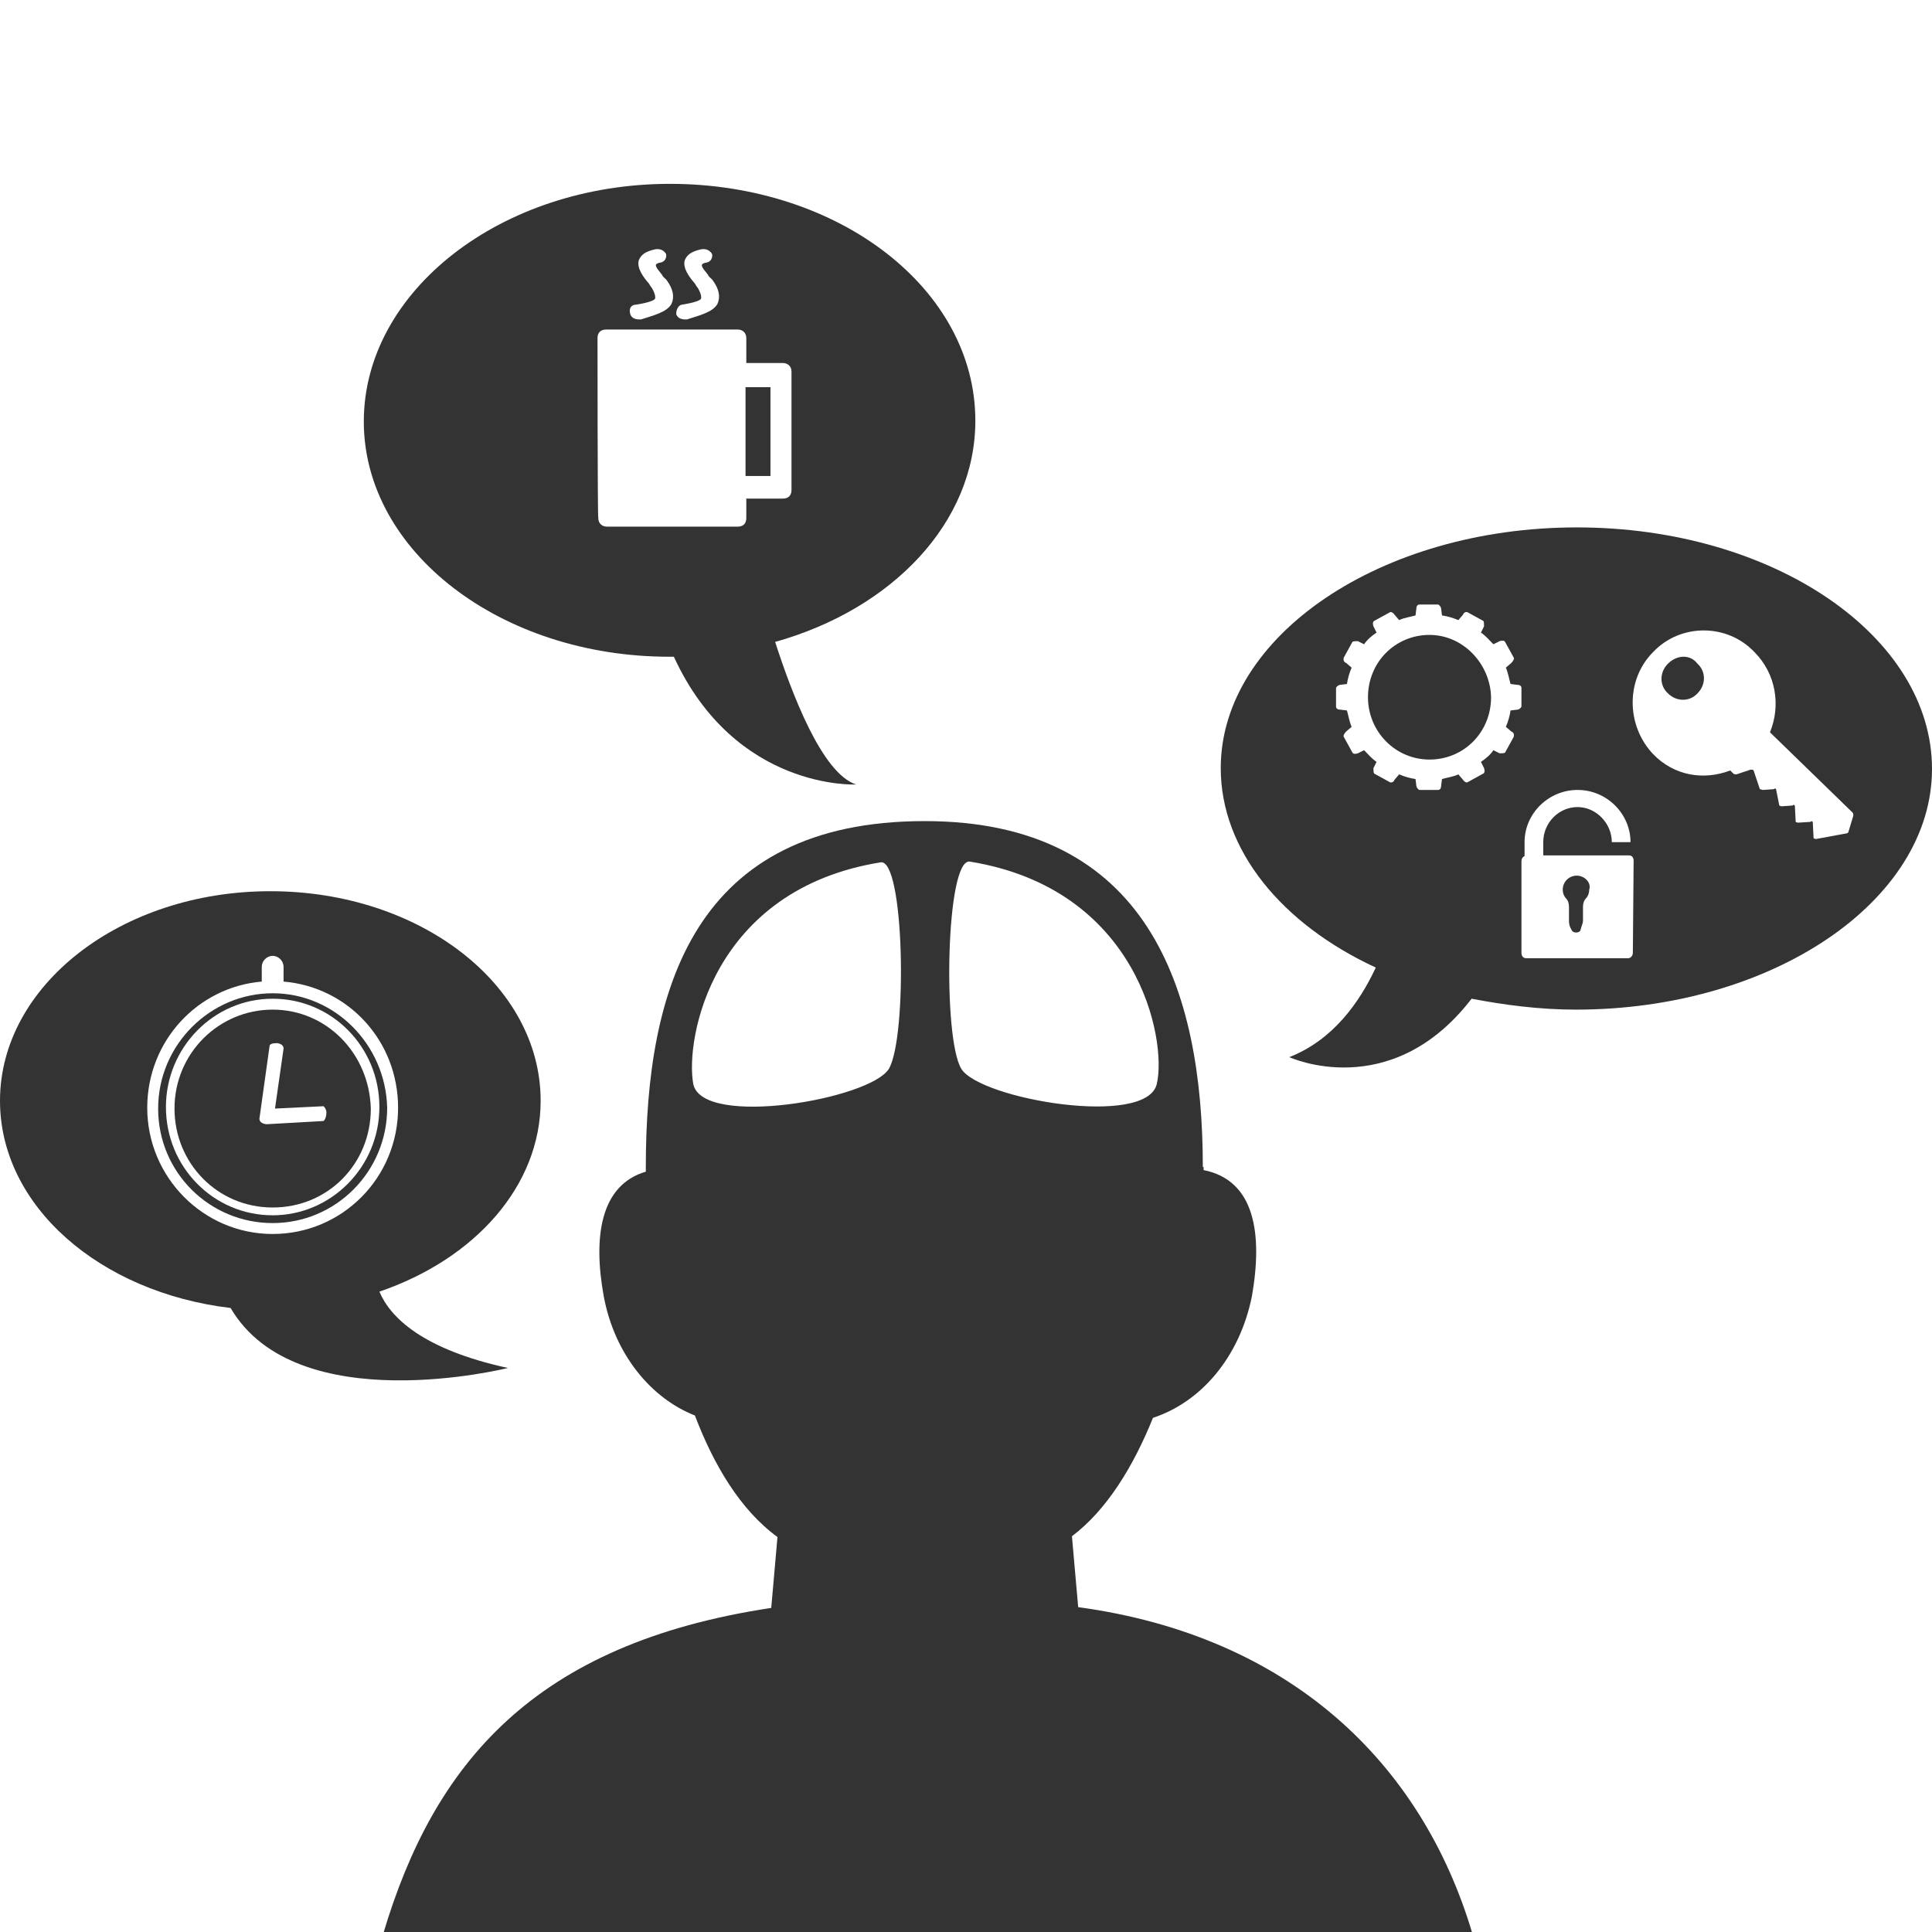 <?xml version="1.0" encoding="utf-8"?>
<!-- Generator: Adobe Illustrator 24.0.0, SVG Export Plug-In . SVG Version: 6.00 Build 0)  -->
<svg version="1.1" id="图层_1" xmlns="http://www.w3.org/2000/svg" xmlns:xlink="http://www.w3.org/1999/xlink" x="0px" y="0px"
	 viewBox="0 0 248 248" style="enable-background:new 0 0 248 248;" xml:space="preserve">
<style type="text/css">
	.st0{fill:#333333;}
</style>
<g>
	<path class="st0" d="M183.5,81.5c-4.4,0-7.9,3.5-7.9,8c0,4.4,3.5,8,7.9,8s7.9-3.5,7.9-8C191.3,85.2,187.8,81.5,183.5,81.5z"/>
	<path class="st0" d="M202.4,112.4c-1,0-1.8,0.8-1.8,1.8c0,0.7,0.4,1.1,0.4,1.1c0.3,0.3,0.4,0.7,0.4,1.1v1.8c0,0.4,0.1,0.8,0.3,1.1
		c0,0,0.1,0.4,0.6,0.4c0.6,0,0.6-0.4,0.6-0.4c0.1-0.4,0.3-0.8,0.3-1.1v-1.8c0-0.4,0.1-0.8,0.4-1.1c0,0,0.4-0.4,0.4-1.1
		C204.3,113.3,203.4,112.4,202.4,112.4z"/>
	<path class="st0" d="M214.1,85.2c-1.1,1.1-1.1,2.8,0,3.8c1.1,1.1,2.8,1.1,3.8,0c1.1-1.1,1.1-2.8,0-3.8C217,84,215.3,84,214.1,85.2z
		"/>
	<path class="st0" d="M202.4,67.7c-25.1,0-45.7,13.9-45.7,30.9c0,10.5,7.8,20,19.9,25.6c-2.1,4.5-5.5,9.3-11.1,11.5
		c0,0,13,6,23.4-7.5c4.2,0.8,8.7,1.4,13.4,1.4c25.1,0,45.7-13.9,45.7-30.9S227.7,67.7,202.4,67.7z M194.7,91.1l-0.8,0.1
		c-0.1,0.7-0.3,1.4-0.6,2.1l0.7,0.6c0.3,0.1,0.4,0.4,0.3,0.7l-1.1,2c-0.1,0.1-0.4,0.1-0.7,0.1l-0.8-0.4c-0.4,0.6-1,1.1-1.6,1.5
		l0.4,0.8c0.1,0.3,0.1,0.6-0.1,0.7l-2,1.1c-0.1,0.1-0.4,0-0.6-0.3l-0.6-0.7c-0.6,0.3-1.4,0.4-2.1,0.6l-0.1,0.8
		c0,0.3-0.1,0.6-0.4,0.6h-2.4c-0.1,0-0.4-0.3-0.4-0.6l-0.1-0.8c-0.7-0.1-1.4-0.3-2.1-0.6l-0.6,0.7c-0.1,0.3-0.4,0.4-0.6,0.3l-2-1.1
		c-0.1-0.1-0.1-0.4-0.1-0.7l0.4-0.8c-0.6-0.4-1.1-1-1.6-1.5l-0.8,0.4c-0.3,0.1-0.6,0.1-0.7-0.1l-1.1-2c-0.1-0.1,0-0.4,0.3-0.7
		l0.7-0.6c-0.3-0.7-0.4-1.4-0.6-2.1l-0.8-0.1c-0.3,0-0.6-0.1-0.6-0.4v-2.4c0-0.1,0.3-0.4,0.6-0.4l0.8-0.1c0.1-0.7,0.3-1.4,0.6-2.1
		l-0.7-0.6c-0.3-0.1-0.4-0.4-0.3-0.7l1.1-2c0.1-0.1,0.4-0.1,0.7-0.1l0.8,0.4c0.4-0.6,1-1.1,1.6-1.5l-0.4-0.8
		c-0.1-0.3-0.1-0.6,0.1-0.7l2-1.1c0.1-0.1,0.4,0,0.6,0.3l0.6,0.7c0.6-0.3,1.4-0.4,2.1-0.6l0.1-0.8c0-0.3,0.1-0.6,0.4-0.6h2.4
		c0.1,0,0.4,0.3,0.4,0.6l0.1,0.8c0.7,0.1,1.4,0.3,2.1,0.6l0.6-0.7c0.1-0.3,0.4-0.4,0.6-0.3l2,1.1c0.1,0.1,0.1,0.4,0.1,0.7l-0.4,0.8
		c0.6,0.4,1.1,1,1.6,1.5l0.8-0.4c0.3-0.1,0.6-0.1,0.7,0.1l1.1,2c0.1,0.1,0,0.4-0.3,0.7l-0.7,0.6c0.3,0.7,0.4,1.4,0.6,2.1l0.8,0.1
		c0.3,0,0.6,0.1,0.6,0.4v2.4C195.2,90.9,195,91.1,194.7,91.1z M209.6,122.3c0,0.4-0.3,0.7-0.6,0.7h-13.1c-0.4,0-0.6-0.3-0.6-0.7
		v-11.7c0-0.3,0.1-0.6,0.4-0.7v-1.8l0,0c0-3.7,3.1-6.7,6.8-6.7c3.8,0,6.8,3.1,6.8,6.7h-2.4c0-2.4-2-4.5-4.4-4.5
		c-2.4,0-4.4,2-4.4,4.5l0,0v1.7h11c0.4,0,0.6,0.3,0.6,0.7L209.6,122.3L209.6,122.3z M237.3,106.7c0,0.1-0.1,0.3-0.4,0.3l-3.8,0.7
		c-0.1,0-0.3-0.1-0.3-0.1l-0.1-2c0-0.1-0.1-0.3-0.3-0.1l-1.6,0.1c-0.1,0-0.3-0.1-0.3-0.1l-0.1-2c0-0.1-0.1-0.3-0.3-0.1l-1.4,0.1
		c-0.1,0-0.3-0.1-0.3-0.1l-0.4-2c0-0.1-0.1-0.3-0.3-0.1l-1.4,0.1c-0.1,0-0.3-0.1-0.4-0.1l-0.8-2.4c-0.1-0.1-0.1-0.1-0.4-0.1
		l-1.8,0.6c-0.1,0-0.3,0-0.4-0.1l-0.4-0.4c-3.4,1.3-7.2,0.7-9.9-2.1c-3.5-3.7-3.5-9.6,0-13.1c3.5-3.7,9.5-3.7,13,0
		c2.8,2.8,3.4,6.9,2,10.3l10.6,10.3c0.1,0.1,0.1,0.3,0.1,0.4L237.3,106.7z"/>
	<path class="st0" d="M98.9,61.1V49.7h-3.1h-0.1v11.4h0.1C95.8,61.1,98.9,61.1,98.9,61.1z"/>
	<path class="st0" d="M85.9,84.3c0.1,0,0.4,0,0.6,0c7.9,17.2,23.4,16.4,23.4,16.4c-4.4-1.4-8.3-11.8-10.4-18.3
		c15-4.2,25.7-15.3,25.7-28.4c0-16.9-17.5-30.4-39.2-30.4S46.7,37.4,46.7,54.1S64.3,84.3,85.9,84.3z M87.6,39.1
		c0.6-0.1,2.3-0.4,2.4-0.8c0-0.1,0.1-0.4-0.4-1.3c-0.1-0.1-0.3-0.4-0.4-0.6c-0.7-0.8-1.6-2-1.3-3c0.3-0.7,0.8-1.1,2.1-1.4
		c0.6-0.1,1.1,0.1,1.4,0.6c0.1,0.4-0.1,1-0.7,1.1c-0.6,0.1-0.6,0.3-0.6,0.3c-0.1,0.3,0.6,1,0.8,1.3c0.1,0.3,0.4,0.4,0.6,0.7
		c0.8,1.1,1,2.1,0.6,3c-0.6,1.1-2.4,1.5-3.9,2c-0.1,0-0.1,0-0.3,0c-0.6,0-1-0.3-1.1-0.7C86.8,39.6,87.2,39.1,87.6,39.1z M81.7,39.1
		c0.6-0.1,2.3-0.4,2.4-0.8c0-0.1,0.1-0.4-0.4-1.3c-0.1-0.1-0.3-0.4-0.4-0.6c-0.7-0.8-1.6-2-1.3-3c0.3-0.7,0.8-1.1,2.1-1.4
		c0.6-0.1,1.1,0.1,1.4,0.6c0.1,0.4-0.1,1-0.7,1.1c-0.6,0.1-0.6,0.3-0.6,0.3c-0.1,0.3,0.6,1,0.8,1.3c0.1,0.3,0.4,0.4,0.6,0.7
		c0.8,1.1,1,2.1,0.6,3c-0.6,1.1-2.4,1.5-3.9,2c-0.1,0-0.1,0-0.3,0c-0.6,0-1-0.3-1.1-0.7C80.7,39.6,81,39.1,81.7,39.1z M76.7,43.4
		c0-0.7,0.4-1.1,1.1-1.1h16.9c0.6,0,1.1,0.4,1.1,1.1v3.2h0.1h3.5h1.1c0.6,0,1.1,0.4,1.1,1.1v0.8v13.6v0.8c0,0.7-0.4,1.1-1.1,1.1
		h-1.1h-3.5h-0.1v2.5c0,0.7-0.4,1.1-1.1,1.1H77.9c-0.6,0-1.1-0.4-1.1-1.1C76.7,66.6,76.7,43.4,76.7,43.4z"/>
	<path class="st0" d="M35,129.6c-6.9,0-12.6,5.6-12.6,12.7c0,7,5.5,12.7,12.6,12.7s12.6-5.6,12.6-12.7
		C47.4,135.2,41.9,129.6,35,129.6z M41.5,143.9l-7.1,0.4c-0.1,0-0.1,0-0.1,0h-0.1l0,0c-0.1,0-0.1,0-0.1,0c-0.6-0.1-0.8-0.4-0.8-0.7
		l1.3-9.3c0-0.3,0.4-0.4,1-0.4c0.6,0.1,0.8,0.4,0.8,0.7l-1.1,7.7l6.2-0.3c0.1,0,0.4,0.4,0.4,0.8C41.9,143.5,41.6,143.9,41.5,143.9z"
		/>
	<path class="st0" d="M35,127.5c-8,0-14.7,6.6-14.7,14.8S26.9,157,35,157s14.7-6.6,14.7-14.8C49.5,134.1,43,127.5,35,127.5z M35,156
		c-7.6,0-13.7-6.2-13.7-13.9c0-7.6,6.1-13.9,13.7-13.9s13.7,6.2,13.7,13.9C48.7,149.8,42.5,156,35,156z"/>
	<path class="st0" d="M65.2,175.6c-11-2.4-15.1-6.5-16.5-9.8c12.3-4.2,20.7-13.6,20.7-24.5c0-14.9-15.5-26.9-34.7-26.9
		S0,126.5,0,141.3c0,13.5,12.8,24.6,29.6,26.6C38.1,182.4,65.2,175.6,65.2,175.6z M35,158.4c-8.9,0-16.1-7.3-16.1-16.2
		c0-8.6,6.5-15.5,14.7-16.2c0,0,0,0,0-0.1v-1.8c0-0.7,0.6-1.4,1.4-1.4s1.4,0.7,1.4,1.4v1.8c0,0,0,0,0,0.1
		c8.3,0.7,14.7,7.6,14.7,16.2C51.1,151.2,43.9,158.4,35,158.4z"/>
	<path class="st0" d="M138.4,206.3l-0.8-9.1c4.5-3.4,7.9-9,10.4-15.2c6.1-2,11.1-7.7,12.7-15.6c1.4-8,0.4-14.9-6.2-16.2
		c0-0.3,0-0.4,0-0.4h-0.1l0,0c0-22.9-7.1-44.4-35.7-44.4c-29.6,0-35.8,21.5-35.8,44.4c0,0.1,0,0.4,0,0.6c-5.8,1.7-6.8,8.3-5.4,16
		c1.4,7.5,6.1,13.1,11.7,15.3c2.4,6.3,5.8,12.1,10.6,15.6l-0.8,9.1c-30.5,4.6-43.3,20-49.8,41.8h139.8
		C182.5,226.3,165.6,210,138.4,206.3z M114.1,137.2c-2.4,3.9-23.8,7.6-25.1,2c-1.1-5.8,2.4-25,24-28.5
		C116.1,110,116.5,133.1,114.1,137.2z M123.4,137.2c-2.4-3.9-2-27.1,1.1-26.6c21.6,3.5,25.3,22.8,24,28.5
		C147.3,144.8,125.8,141.1,123.4,137.2z"/>
</g>
</svg>
